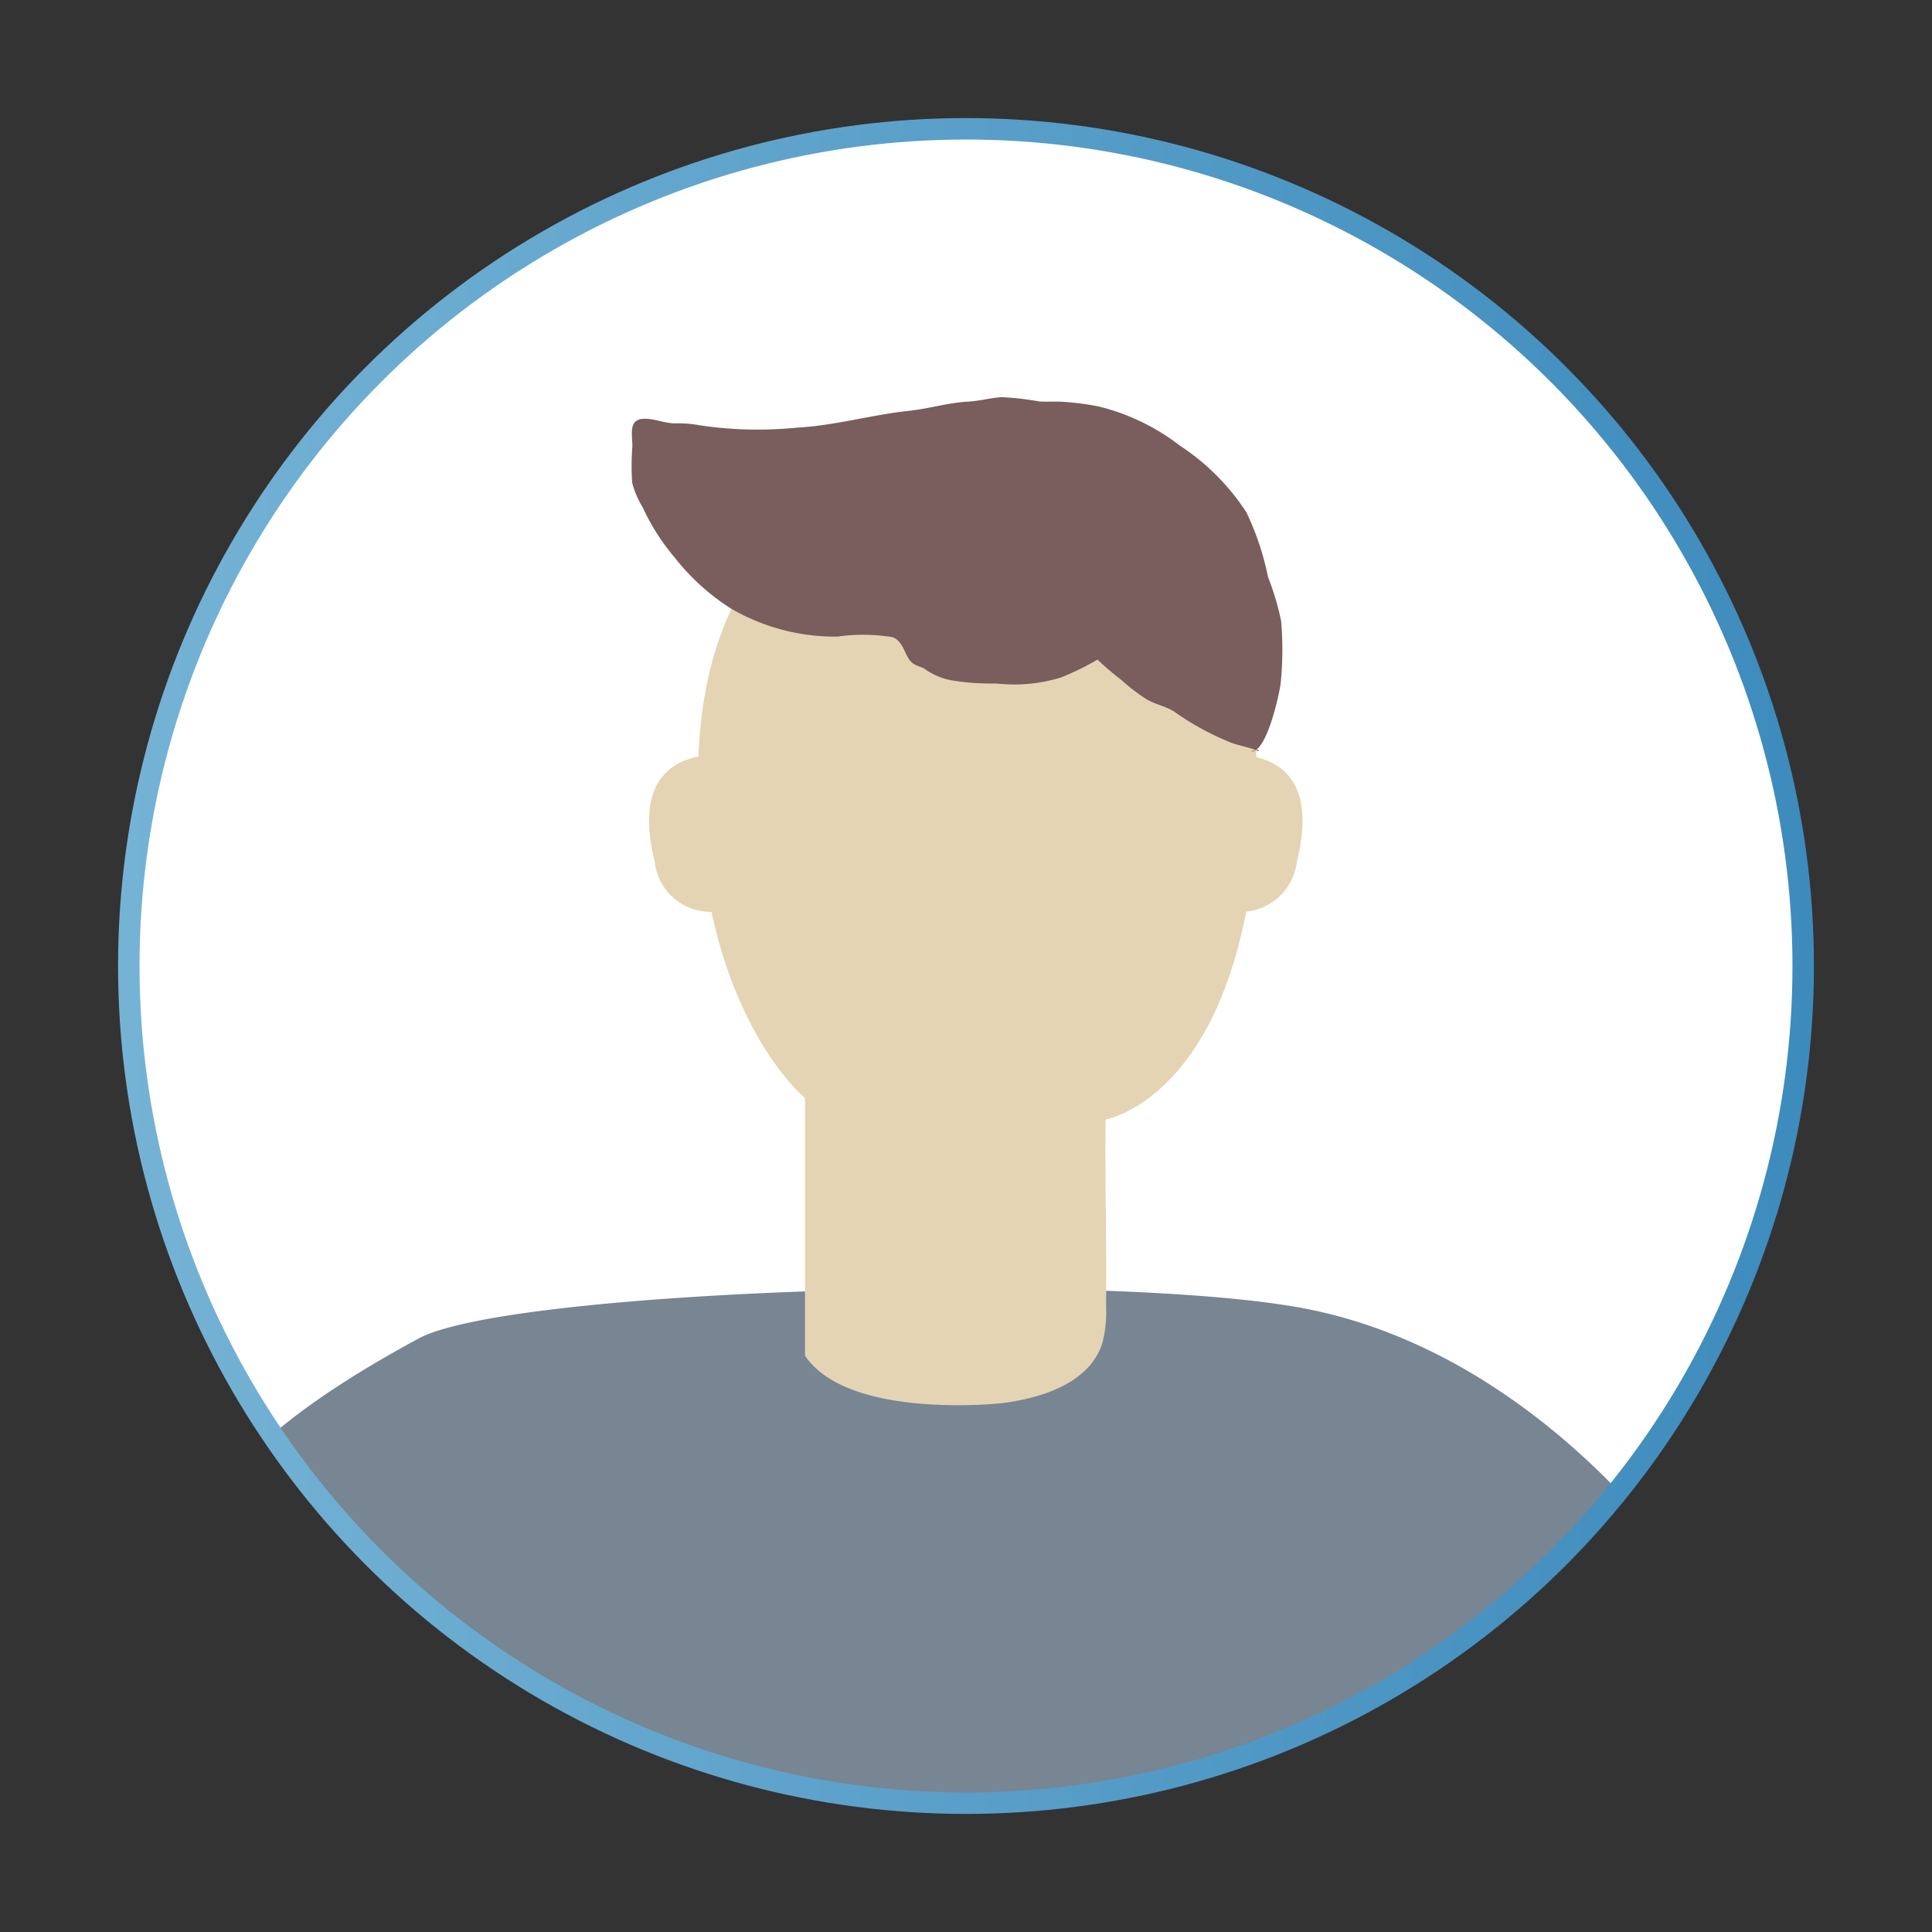 <?xml version="1.0" encoding="UTF-8"?> <svg xmlns="http://www.w3.org/2000/svg" xmlns:xlink="http://www.w3.org/1999/xlink" id="layout" width="90" height="90" viewBox="0 0 90 90"><rect x="0" y="0" width="90" height="90" fill="#333333" stroke="none"/><defs><style> .cls-1, .cls-2, .cls-3 { fill: #fff; } .cls-1, .cls-10, .cls-2, .cls-6 { stroke-miterlimit: 10; } .cls-1, .cls-6 { stroke: url(#新規グラデーションスウォッチ_3); } .cls-10, .cls-2 { stroke: url(#新規グラデーションスウォッチ_3-2); } .cls-4 { clip-path: url(#clip-path); } .cls-5 { fill: #70cee2; } .cls-10, .cls-6 { fill: none; } .cls-7 { clip-path: url(#clip-path-2); } .cls-8 { fill: #788593; } .cls-9 { fill: #e4d4b4; } .cls-11 { fill: #7a5d5d; } </style><linearGradient id="新規グラデーションスウォッチ_3" data-name="新規グラデーションスウォッチ 3" x1="5.5" y1="-101" x2="84.5" y2="-101" gradientUnits="userSpaceOnUse"><stop offset="0" stop-color="#75b3d5"></stop><stop offset="1" stop-color="#3d8bbd"></stop></linearGradient><linearGradient id="新規グラデーションスウォッチ_3-2" y1="45" y2="45" xlink:href="#新規グラデーションスウォッチ_3"></linearGradient><clipPath id="clip-path"><circle class="cls-1" cx="45" cy="-101" r="39"></circle></clipPath><clipPath id="clip-path-2"><circle class="cls-2" cx="45" cy="45" r="39"></circle></clipPath></defs><g><circle class="cls-3" cx="45" cy="-101" r="39"></circle><g class="cls-4"><path class="cls-5" d="M70.8-65.662c4.762,7.807,7.095,16.825,9.09,25.749a7.994,7.994,0,0,1,.17,4.181,7.015,7.015,0,0,1-2.367,3.026A26.946,26.946,0,0,1,65.854-27q.282,26.646-.5,53.29A152.664,152.664,0,0,1,.054,25.26a2.168,2.168,0,0,1-1.317-.666,2.182,2.182,0,0,1-.278-1.316q.083-24.292.164-48.584a59.238,59.238,0,0,1-9.288-1.864A204.988,204.988,0,0,1-5.4-60.047c1-4.066,2.161-8.2,4.615-11.593C1.8-75.214,5.615-77.686,9.491-79.792a42.448,42.448,0,0,1,13.746-5.1c9.137-1.376,18.878,1.946,27.748,3.738C59.423-79.444,66.443-72.8,70.8-65.662Z"></path></g><circle class="cls-6" cx="45" cy="-101" r="39"></circle></g><g><g><circle class="cls-3" cx="45" cy="45" r="39"></circle><g class="cls-7"><g><path class="cls-8" d="M80.8,76.488c4.762,7.807,7.095,16.825,9.09,25.749a7.994,7.994,0,0,1,.17,4.181,7.015,7.015,0,0,1-2.367,3.026,26.946,26.946,0,0,1-11.838,5.707q.282,26.646-.5,53.29a152.664,152.664,0,0,1-65.3-1.031,2.164,2.164,0,0,1-1.317-.667,2.178,2.178,0,0,1-.278-1.315q.082-24.292.164-48.584A59.238,59.238,0,0,1-.665,114.98,204.988,204.988,0,0,1,4.6,82.1c1-4.067,2.161-8.2,4.615-11.593,2.586-3.574,6.4-6.046,10.281-8.152,4.316-2.345,32.624-3.15,41.494-1.358C69.423,62.706,76.443,69.346,80.8,76.488Z"></path><path class="cls-9" d="M58.531,35.273C57.9,25.864,51.813,21.15,46.5,21.15c-6.8,0-13.579,3.794-13.963,14.092-1.608.317-2.874,1.56-2.037,4.908a2.621,2.621,0,0,0,2.643,2.327C34.489,48.716,37.5,51.15,37.5,51.15v12c2,3,9.136,2.219,9.136,2.219,1.926-.233,4.139-.96,4.717-2.812a5.642,5.642,0,0,0,.174-1.641c.026-3.335-.053-5.431-.027-8.766,0,0,4.842-.813,6.551-9.683a2.647,2.647,0,0,0,2.36-2.317C61.221,36.91,60.063,35.639,58.531,35.273Z"></path></g></g><circle class="cls-10" cx="45" cy="45" r="39"></circle></g><path class="cls-11" d="M58.274,35.014c.741.058,1.335-2.743,1.384-3.186a15.633,15.633,0,0,0,.022-2.9,12.478,12.478,0,0,0-.612-2.052,12.8,12.8,0,0,0-1.008-3.014,10.7,10.7,0,0,0-3.1-3.106,10.143,10.143,0,0,0-3.771-1.82,13.132,13.132,0,0,0-1.767-.224c-.337-.015-.672.011-1.01-.011a13.62,13.62,0,0,0-1.749-.2c-.53.034-1.035.181-1.573.209-.922.048-1.82.329-2.739.427-1.753.186-3.482.694-5.247.786a18.21,18.21,0,0,1-4.5-.11,5.473,5.473,0,0,0-1.169-.091c-.482-.007-.911-.211-1.384-.215-.8-.008-.593.711-.593,1.3a11.563,11.563,0,0,0-.009,1.685,4.29,4.29,0,0,0,.488,1.138,10.161,10.161,0,0,0,1.483,2.33,10.45,10.45,0,0,0,2.617,2.38,9.648,9.648,0,0,0,4.989,1.315,8.3,8.3,0,0,1,2.558.029c.507.2.539.8.849,1.132.2.213.392.2.633.339a3.186,3.186,0,0,0,1.237.534,11.382,11.382,0,0,0,2.115.15,7.373,7.373,0,0,0,3.008-.282,12.236,12.236,0,0,0,1.7-.83,13.362,13.362,0,0,0,1.112.948,8.413,8.413,0,0,0,1.2.915c.389.225.862.308,1.259.557a12.812,12.812,0,0,0,2.677,1.46c.431.15.876.214,1.253.39C58.642,34.932,58.657,34.874,58.274,35.014Z"></path></g></svg> 